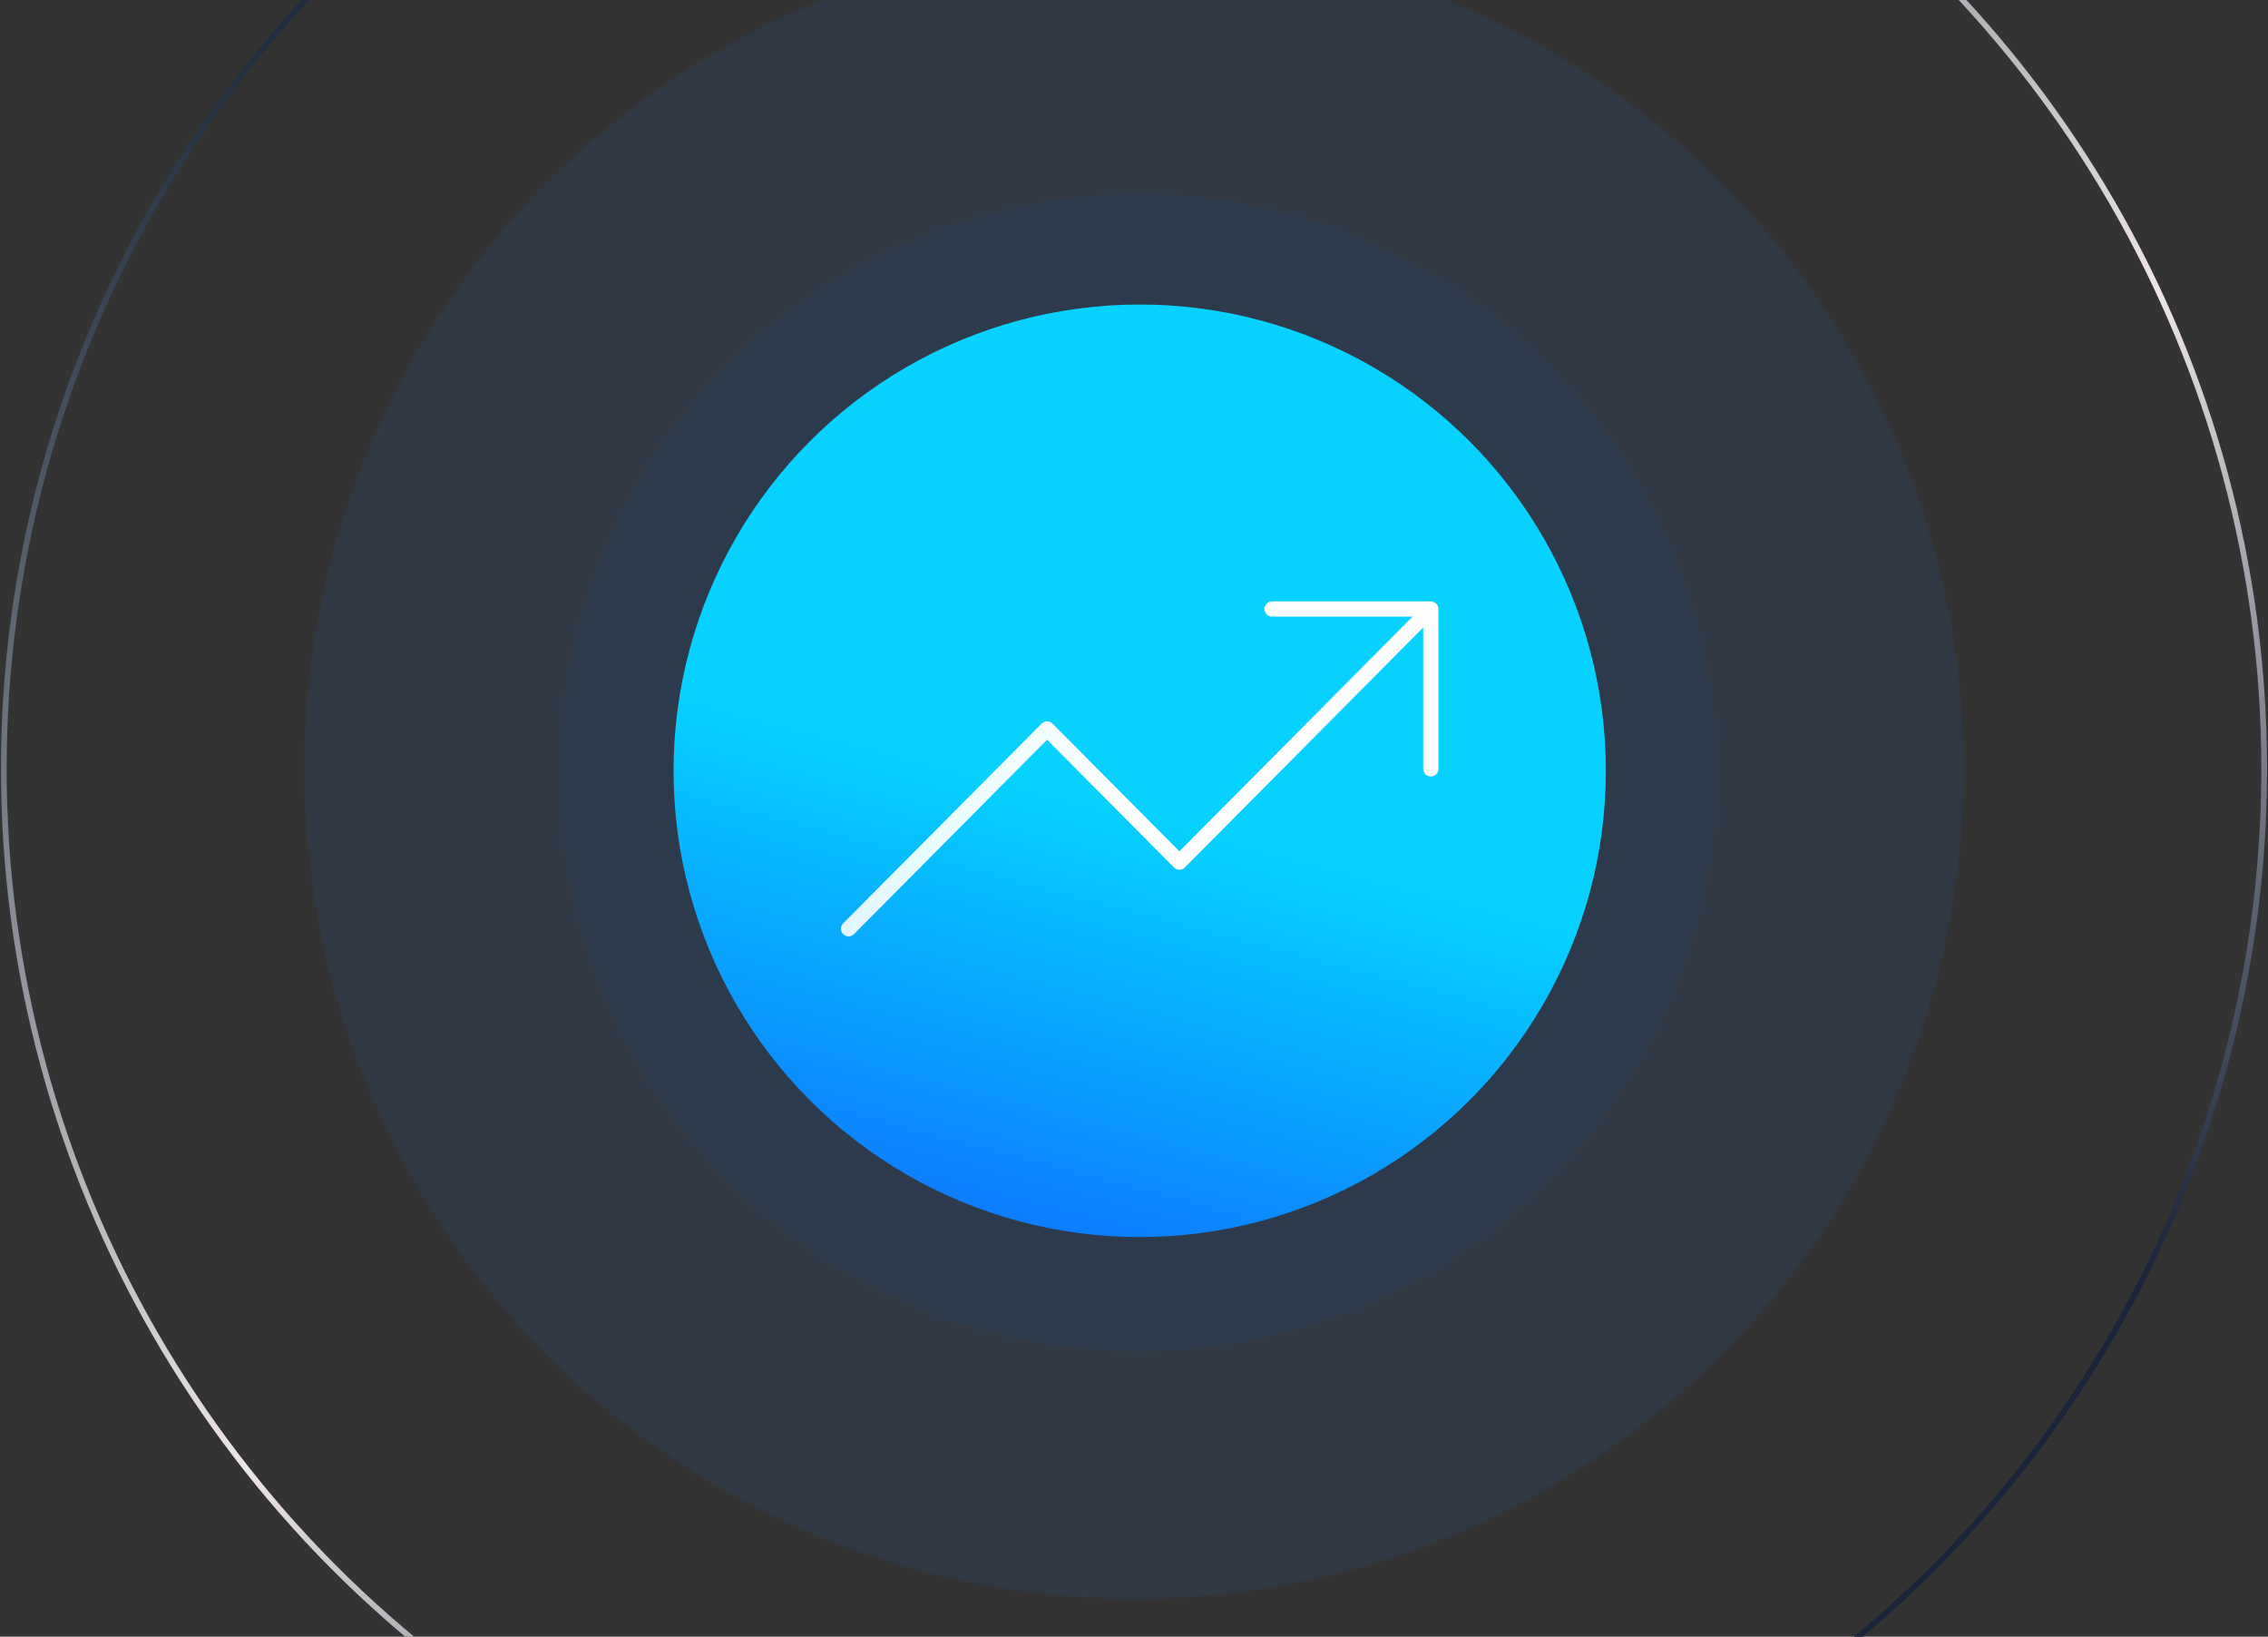 <svg width="596" height="430" viewBox="0 0 596 430" fill="none" xmlns="http://www.w3.org/2000/svg">
<rect x="0" y="0" width="596" height="430" fill="#333333" stroke="none"/>
<circle cx="298" cy="202" r="297" stroke="url(#paint0_linear_93_1954)" stroke-width="1.5" stroke-linecap="round" stroke-linejoin="round"/>
<circle cx="298" cy="202" r="218" fill="#1177F3" fill-opacity="0.09"/>
<circle cx="299" cy="203" r="152" fill="#1177F3" fill-opacity="0.05"/>
<circle cx="299.5" cy="202.5" r="122.5" fill="url(#paint1_linear_93_1954)"/>
<path d="M376 160L309.932 226.5L275.159 191.5L223 244M376 160H334.273M376 160V202" stroke="#FEFEFE" stroke-width="4" stroke-linecap="round" stroke-linejoin="round"/>
<path d="M376 160L309.932 226.5L275.159 191.5L223 244M376 160H334.273M376 160V202" stroke="url(#paint2_linear_93_1954)" stroke-opacity="0.2" stroke-width="4" stroke-linecap="round" stroke-linejoin="round"/>
<defs>
<linearGradient id="paint0_linear_93_1954" x1="68.386" y1="-127.217" x2="447.747" y2="491.878" gradientUnits="userSpaceOnUse">
<stop offset="0.148" stop-color="#1A293A"/>
<stop offset="0.6" stop-color="#EDE6E6"/>
<stop offset="0.9" stop-color="#1A253B"/>
</linearGradient>
<linearGradient id="paint1_linear_93_1954" x1="208.332" y1="486.5" x2="289.807" y2="175.092" gradientUnits="userSpaceOnUse">
<stop offset="0.29" stop-color="#1140FF"/>
<stop offset="0.89" stop-color="#06D1FF"/>
</linearGradient>
<linearGradient id="paint2_linear_93_1954" x1="214.898" y1="177.227" x2="309.443" y2="213.701" gradientUnits="userSpaceOnUse">
<stop stop-color="#0F3CEE" stop-opacity="0.8"/>
<stop offset="0.428" stop-color="#14E6FF" stop-opacity="0.5"/>
<stop offset="1" stop-color="white" stop-opacity="0"/>
</linearGradient>
</defs>
</svg>
